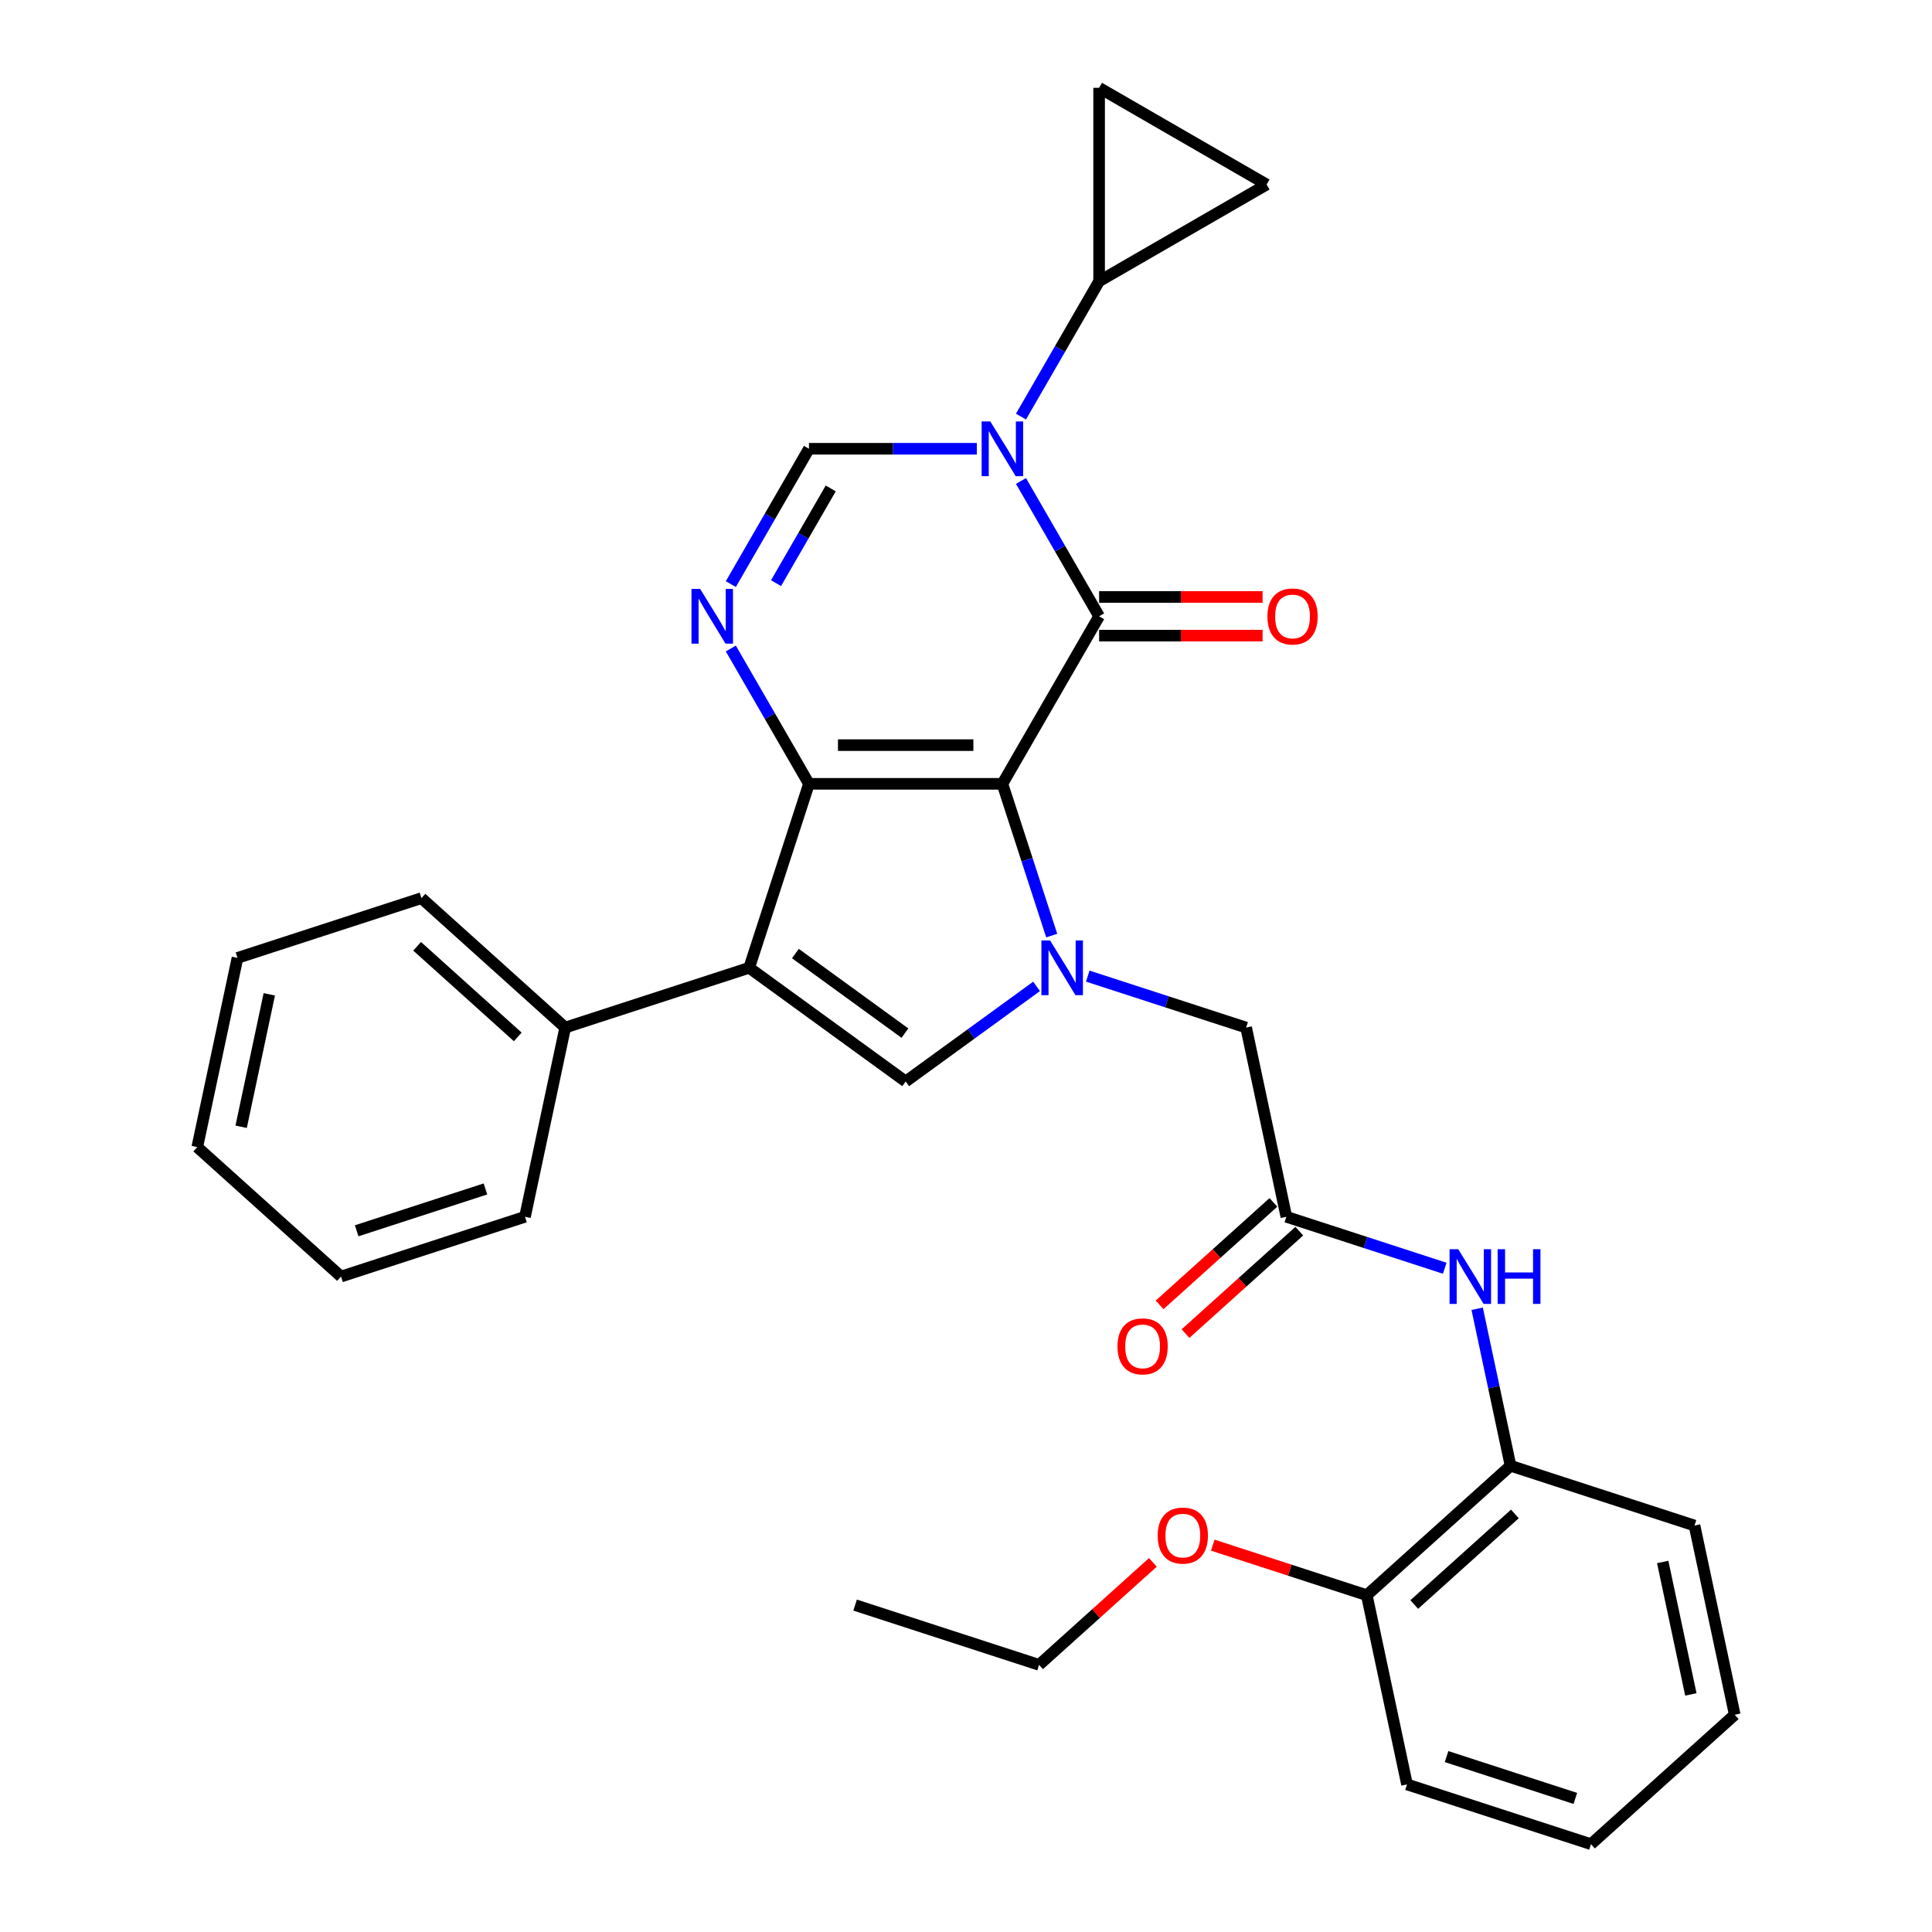 <?xml version='1.0' encoding='iso-8859-1'?>
<svg version='1.1' baseProfile='full'
              xmlns='http://www.w3.org/2000/svg'
                      xmlns:rdkit='http://www.rdkit.org/xml'
                      xmlns:xlink='http://www.w3.org/1999/xlink'
                  xml:space='preserve'
width='1000px' height='1000px' viewBox='0 0 1000 1000'>
<!-- END OF HEADER -->
<rect style='opacity:1.0;fill:#FFFFFF;stroke:none' width='1000' height='1000' x='0' y='0'> </rect>
<path class='bond-0' d='M 518.836,405.704 L 418.714,405.704' style='fill:none;fill-rule:evenodd;stroke:#000000;stroke-width:6px;stroke-linecap:butt;stroke-linejoin:miter;stroke-opacity:1' />
<path class='bond-0' d='M 503.818,385.68 L 433.732,385.68' style='fill:none;fill-rule:evenodd;stroke:#000000;stroke-width:6px;stroke-linecap:butt;stroke-linejoin:miter;stroke-opacity:1' />
<path class='bond-1' d='M 518.836,405.704 L 568.898,318.995' style='fill:none;fill-rule:evenodd;stroke:#000000;stroke-width:6px;stroke-linecap:butt;stroke-linejoin:miter;stroke-opacity:1' />
<path class='bond-3' d='M 518.836,405.704 L 531.599,444.984' style='fill:none;fill-rule:evenodd;stroke:#000000;stroke-width:6px;stroke-linecap:butt;stroke-linejoin:miter;stroke-opacity:1' />
<path class='bond-3' d='M 531.599,444.984 L 544.362,484.263' style='fill:none;fill-rule:evenodd;stroke:#0000FF;stroke-width:6px;stroke-linecap:butt;stroke-linejoin:miter;stroke-opacity:1' />
<path class='bond-4' d='M 418.714,405.704 L 387.774,500.927' style='fill:none;fill-rule:evenodd;stroke:#000000;stroke-width:6px;stroke-linecap:butt;stroke-linejoin:miter;stroke-opacity:1' />
<path class='bond-5' d='M 418.714,405.704 L 398.493,370.681' style='fill:none;fill-rule:evenodd;stroke:#000000;stroke-width:6px;stroke-linecap:butt;stroke-linejoin:miter;stroke-opacity:1' />
<path class='bond-5' d='M 398.493,370.681 L 378.273,335.658' style='fill:none;fill-rule:evenodd;stroke:#0000FF;stroke-width:6px;stroke-linecap:butt;stroke-linejoin:miter;stroke-opacity:1' />
<path class='bond-2' d='M 568.898,318.995 L 548.677,283.972' style='fill:none;fill-rule:evenodd;stroke:#000000;stroke-width:6px;stroke-linecap:butt;stroke-linejoin:miter;stroke-opacity:1' />
<path class='bond-2' d='M 548.677,283.972 L 528.457,248.949' style='fill:none;fill-rule:evenodd;stroke:#0000FF;stroke-width:6px;stroke-linecap:butt;stroke-linejoin:miter;stroke-opacity:1' />
<path class='bond-14' d='M 568.898,329.007 L 611.208,329.007' style='fill:none;fill-rule:evenodd;stroke:#000000;stroke-width:6px;stroke-linecap:butt;stroke-linejoin:miter;stroke-opacity:1' />
<path class='bond-14' d='M 611.208,329.007 L 653.518,329.007' style='fill:none;fill-rule:evenodd;stroke:#FF0000;stroke-width:6px;stroke-linecap:butt;stroke-linejoin:miter;stroke-opacity:1' />
<path class='bond-14' d='M 568.898,308.983 L 611.208,308.983' style='fill:none;fill-rule:evenodd;stroke:#000000;stroke-width:6px;stroke-linecap:butt;stroke-linejoin:miter;stroke-opacity:1' />
<path class='bond-14' d='M 611.208,308.983 L 653.518,308.983' style='fill:none;fill-rule:evenodd;stroke:#FF0000;stroke-width:6px;stroke-linecap:butt;stroke-linejoin:miter;stroke-opacity:1' />
<path class='bond-7' d='M 505.593,232.286 L 462.153,232.286' style='fill:none;fill-rule:evenodd;stroke:#0000FF;stroke-width:6px;stroke-linecap:butt;stroke-linejoin:miter;stroke-opacity:1' />
<path class='bond-7' d='M 462.153,232.286 L 418.714,232.286' style='fill:none;fill-rule:evenodd;stroke:#000000;stroke-width:6px;stroke-linecap:butt;stroke-linejoin:miter;stroke-opacity:1' />
<path class='bond-8' d='M 528.457,215.623 L 548.677,180.6' style='fill:none;fill-rule:evenodd;stroke:#0000FF;stroke-width:6px;stroke-linecap:butt;stroke-linejoin:miter;stroke-opacity:1' />
<path class='bond-8' d='M 548.677,180.6 L 568.898,145.577' style='fill:none;fill-rule:evenodd;stroke:#000000;stroke-width:6px;stroke-linecap:butt;stroke-linejoin:miter;stroke-opacity:1' />
<path class='bond-6' d='M 536.533,510.548 L 502.654,535.163' style='fill:none;fill-rule:evenodd;stroke:#0000FF;stroke-width:6px;stroke-linecap:butt;stroke-linejoin:miter;stroke-opacity:1' />
<path class='bond-6' d='M 502.654,535.163 L 468.775,559.777' style='fill:none;fill-rule:evenodd;stroke:#000000;stroke-width:6px;stroke-linecap:butt;stroke-linejoin:miter;stroke-opacity:1' />
<path class='bond-10' d='M 563.019,505.229 L 604.009,518.548' style='fill:none;fill-rule:evenodd;stroke:#0000FF;stroke-width:6px;stroke-linecap:butt;stroke-linejoin:miter;stroke-opacity:1' />
<path class='bond-10' d='M 604.009,518.548 L 644.998,531.866' style='fill:none;fill-rule:evenodd;stroke:#000000;stroke-width:6px;stroke-linecap:butt;stroke-linejoin:miter;stroke-opacity:1' />
<path class='bond-16' d='M 387.774,500.927 L 292.551,531.866' style='fill:none;fill-rule:evenodd;stroke:#000000;stroke-width:6px;stroke-linecap:butt;stroke-linejoin:miter;stroke-opacity:1' />
<path class='bond-31' d='M 387.774,500.927 L 468.775,559.777' style='fill:none;fill-rule:evenodd;stroke:#000000;stroke-width:6px;stroke-linecap:butt;stroke-linejoin:miter;stroke-opacity:1' />
<path class='bond-31' d='M 411.694,493.554 L 468.395,534.749' style='fill:none;fill-rule:evenodd;stroke:#000000;stroke-width:6px;stroke-linecap:butt;stroke-linejoin:miter;stroke-opacity:1' />
<path class='bond-32' d='M 378.273,302.332 L 398.493,267.309' style='fill:none;fill-rule:evenodd;stroke:#0000FF;stroke-width:6px;stroke-linecap:butt;stroke-linejoin:miter;stroke-opacity:1' />
<path class='bond-32' d='M 398.493,267.309 L 418.714,232.286' style='fill:none;fill-rule:evenodd;stroke:#000000;stroke-width:6px;stroke-linecap:butt;stroke-linejoin:miter;stroke-opacity:1' />
<path class='bond-32' d='M 401.68,301.838 L 415.835,277.321' style='fill:none;fill-rule:evenodd;stroke:#0000FF;stroke-width:6px;stroke-linecap:butt;stroke-linejoin:miter;stroke-opacity:1' />
<path class='bond-32' d='M 415.835,277.321 L 429.989,252.805' style='fill:none;fill-rule:evenodd;stroke:#000000;stroke-width:6px;stroke-linecap:butt;stroke-linejoin:miter;stroke-opacity:1' />
<path class='bond-12' d='M 568.898,145.577 L 568.898,45.455' style='fill:none;fill-rule:evenodd;stroke:#000000;stroke-width:6px;stroke-linecap:butt;stroke-linejoin:miter;stroke-opacity:1' />
<path class='bond-13' d='M 568.898,145.577 L 655.607,95.516' style='fill:none;fill-rule:evenodd;stroke:#000000;stroke-width:6px;stroke-linecap:butt;stroke-linejoin:miter;stroke-opacity:1' />
<path class='bond-9' d='M 665.815,629.801 L 644.998,531.866' style='fill:none;fill-rule:evenodd;stroke:#000000;stroke-width:6px;stroke-linecap:butt;stroke-linejoin:miter;stroke-opacity:1' />
<path class='bond-11' d='M 665.815,629.801 L 706.805,643.119' style='fill:none;fill-rule:evenodd;stroke:#000000;stroke-width:6px;stroke-linecap:butt;stroke-linejoin:miter;stroke-opacity:1' />
<path class='bond-11' d='M 706.805,643.119 L 747.795,656.438' style='fill:none;fill-rule:evenodd;stroke:#0000FF;stroke-width:6px;stroke-linecap:butt;stroke-linejoin:miter;stroke-opacity:1' />
<path class='bond-17' d='M 659.116,622.361 L 629.664,648.879' style='fill:none;fill-rule:evenodd;stroke:#000000;stroke-width:6px;stroke-linecap:butt;stroke-linejoin:miter;stroke-opacity:1' />
<path class='bond-17' d='M 629.664,648.879 L 600.213,675.397' style='fill:none;fill-rule:evenodd;stroke:#FF0000;stroke-width:6px;stroke-linecap:butt;stroke-linejoin:miter;stroke-opacity:1' />
<path class='bond-17' d='M 672.515,637.242 L 643.063,663.76' style='fill:none;fill-rule:evenodd;stroke:#000000;stroke-width:6px;stroke-linecap:butt;stroke-linejoin:miter;stroke-opacity:1' />
<path class='bond-17' d='M 643.063,663.76 L 613.612,690.278' style='fill:none;fill-rule:evenodd;stroke:#FF0000;stroke-width:6px;stroke-linecap:butt;stroke-linejoin:miter;stroke-opacity:1' />
<path class='bond-15' d='M 764.579,677.404 L 773.217,718.04' style='fill:none;fill-rule:evenodd;stroke:#0000FF;stroke-width:6px;stroke-linecap:butt;stroke-linejoin:miter;stroke-opacity:1' />
<path class='bond-15' d='M 773.217,718.04 L 781.854,758.676' style='fill:none;fill-rule:evenodd;stroke:#000000;stroke-width:6px;stroke-linecap:butt;stroke-linejoin:miter;stroke-opacity:1' />
<path class='bond-33' d='M 568.898,45.455 L 655.607,95.516' style='fill:none;fill-rule:evenodd;stroke:#000000;stroke-width:6px;stroke-linecap:butt;stroke-linejoin:miter;stroke-opacity:1' />
<path class='bond-18' d='M 781.854,758.676 L 707.449,825.671' style='fill:none;fill-rule:evenodd;stroke:#000000;stroke-width:6px;stroke-linecap:butt;stroke-linejoin:miter;stroke-opacity:1' />
<path class='bond-18' d='M 784.093,783.606 L 732.008,830.503' style='fill:none;fill-rule:evenodd;stroke:#000000;stroke-width:6px;stroke-linecap:butt;stroke-linejoin:miter;stroke-opacity:1' />
<path class='bond-20' d='M 781.854,758.676 L 877.077,789.615' style='fill:none;fill-rule:evenodd;stroke:#000000;stroke-width:6px;stroke-linecap:butt;stroke-linejoin:miter;stroke-opacity:1' />
<path class='bond-21' d='M 292.551,531.866 L 218.146,464.871' style='fill:none;fill-rule:evenodd;stroke:#000000;stroke-width:6px;stroke-linecap:butt;stroke-linejoin:miter;stroke-opacity:1' />
<path class='bond-21' d='M 267.992,536.698 L 215.907,489.801' style='fill:none;fill-rule:evenodd;stroke:#000000;stroke-width:6px;stroke-linecap:butt;stroke-linejoin:miter;stroke-opacity:1' />
<path class='bond-22' d='M 292.551,531.866 L 271.735,629.801' style='fill:none;fill-rule:evenodd;stroke:#000000;stroke-width:6px;stroke-linecap:butt;stroke-linejoin:miter;stroke-opacity:1' />
<path class='bond-19' d='M 707.449,825.671 L 667.589,812.72' style='fill:none;fill-rule:evenodd;stroke:#000000;stroke-width:6px;stroke-linecap:butt;stroke-linejoin:miter;stroke-opacity:1' />
<path class='bond-19' d='M 667.589,812.72 L 627.729,799.769' style='fill:none;fill-rule:evenodd;stroke:#FF0000;stroke-width:6px;stroke-linecap:butt;stroke-linejoin:miter;stroke-opacity:1' />
<path class='bond-23' d='M 707.449,825.671 L 728.265,923.606' style='fill:none;fill-rule:evenodd;stroke:#000000;stroke-width:6px;stroke-linecap:butt;stroke-linejoin:miter;stroke-opacity:1' />
<path class='bond-24' d='M 596.723,808.69 L 567.272,835.208' style='fill:none;fill-rule:evenodd;stroke:#FF0000;stroke-width:6px;stroke-linecap:butt;stroke-linejoin:miter;stroke-opacity:1' />
<path class='bond-24' d='M 567.272,835.208 L 537.82,861.726' style='fill:none;fill-rule:evenodd;stroke:#000000;stroke-width:6px;stroke-linecap:butt;stroke-linejoin:miter;stroke-opacity:1' />
<path class='bond-26' d='M 877.077,789.615 L 897.894,887.55' style='fill:none;fill-rule:evenodd;stroke:#000000;stroke-width:6px;stroke-linecap:butt;stroke-linejoin:miter;stroke-opacity:1' />
<path class='bond-26' d='M 860.612,808.469 L 875.184,877.023' style='fill:none;fill-rule:evenodd;stroke:#000000;stroke-width:6px;stroke-linecap:butt;stroke-linejoin:miter;stroke-opacity:1' />
<path class='bond-29' d='M 218.146,464.871 L 122.923,495.811' style='fill:none;fill-rule:evenodd;stroke:#000000;stroke-width:6px;stroke-linecap:butt;stroke-linejoin:miter;stroke-opacity:1' />
<path class='bond-28' d='M 271.735,629.801 L 176.512,660.741' style='fill:none;fill-rule:evenodd;stroke:#000000;stroke-width:6px;stroke-linecap:butt;stroke-linejoin:miter;stroke-opacity:1' />
<path class='bond-28' d='M 251.263,615.398 L 184.608,637.055' style='fill:none;fill-rule:evenodd;stroke:#000000;stroke-width:6px;stroke-linecap:butt;stroke-linejoin:miter;stroke-opacity:1' />
<path class='bond-35' d='M 728.265,923.606 L 823.488,954.545' style='fill:none;fill-rule:evenodd;stroke:#000000;stroke-width:6px;stroke-linecap:butt;stroke-linejoin:miter;stroke-opacity:1' />
<path class='bond-35' d='M 748.737,909.202 L 815.392,930.86' style='fill:none;fill-rule:evenodd;stroke:#000000;stroke-width:6px;stroke-linecap:butt;stroke-linejoin:miter;stroke-opacity:1' />
<path class='bond-25' d='M 537.82,861.726 L 442.598,830.787' style='fill:none;fill-rule:evenodd;stroke:#000000;stroke-width:6px;stroke-linecap:butt;stroke-linejoin:miter;stroke-opacity:1' />
<path class='bond-27' d='M 897.894,887.55 L 823.488,954.545' style='fill:none;fill-rule:evenodd;stroke:#000000;stroke-width:6px;stroke-linecap:butt;stroke-linejoin:miter;stroke-opacity:1' />
<path class='bond-30' d='M 176.512,660.741 L 102.106,593.746' style='fill:none;fill-rule:evenodd;stroke:#000000;stroke-width:6px;stroke-linecap:butt;stroke-linejoin:miter;stroke-opacity:1' />
<path class='bond-34' d='M 122.923,495.811 L 102.106,593.746' style='fill:none;fill-rule:evenodd;stroke:#000000;stroke-width:6px;stroke-linecap:butt;stroke-linejoin:miter;stroke-opacity:1' />
<path class='bond-34' d='M 139.388,514.664 L 124.816,583.219' style='fill:none;fill-rule:evenodd;stroke:#000000;stroke-width:6px;stroke-linecap:butt;stroke-linejoin:miter;stroke-opacity:1' />
<path  class='atom-3' d='M 512.576 218.126
L 521.856 233.126
Q 522.776 234.606, 524.256 237.286
Q 525.736 239.966, 525.816 240.126
L 525.816 218.126
L 529.576 218.126
L 529.576 246.446
L 525.696 246.446
L 515.736 230.046
Q 514.576 228.126, 513.336 225.926
Q 512.136 223.726, 511.776 223.046
L 511.776 246.446
L 508.096 246.446
L 508.096 218.126
L 512.576 218.126
' fill='#0000FF'/>
<path  class='atom-4' d='M 543.516 486.767
L 552.796 501.767
Q 553.716 503.247, 555.196 505.927
Q 556.676 508.607, 556.756 508.767
L 556.756 486.767
L 560.516 486.767
L 560.516 515.087
L 556.636 515.087
L 546.676 498.687
Q 545.516 496.767, 544.276 494.567
Q 543.076 492.367, 542.716 491.687
L 542.716 515.087
L 539.036 515.087
L 539.036 486.767
L 543.516 486.767
' fill='#0000FF'/>
<path  class='atom-6' d='M 362.392 304.835
L 371.672 319.835
Q 372.592 321.315, 374.072 323.995
Q 375.552 326.675, 375.632 326.835
L 375.632 304.835
L 379.392 304.835
L 379.392 333.155
L 375.512 333.155
L 365.552 316.755
Q 364.392 314.835, 363.152 312.635
Q 361.952 310.435, 361.592 309.755
L 361.592 333.155
L 357.912 333.155
L 357.912 304.835
L 362.392 304.835
' fill='#0000FF'/>
<path  class='atom-12' d='M 754.778 646.581
L 764.058 661.581
Q 764.978 663.061, 766.458 665.741
Q 767.938 668.421, 768.018 668.581
L 768.018 646.581
L 771.778 646.581
L 771.778 674.901
L 767.898 674.901
L 757.938 658.501
Q 756.778 656.581, 755.538 654.381
Q 754.338 652.181, 753.978 651.501
L 753.978 674.901
L 750.298 674.901
L 750.298 646.581
L 754.778 646.581
' fill='#0000FF'/>
<path  class='atom-12' d='M 775.178 646.581
L 779.018 646.581
L 779.018 658.621
L 793.498 658.621
L 793.498 646.581
L 797.338 646.581
L 797.338 674.901
L 793.498 674.901
L 793.498 661.821
L 779.018 661.821
L 779.018 674.901
L 775.178 674.901
L 775.178 646.581
' fill='#0000FF'/>
<path  class='atom-15' d='M 656.021 319.075
Q 656.021 312.275, 659.381 308.475
Q 662.741 304.675, 669.021 304.675
Q 675.301 304.675, 678.661 308.475
Q 682.021 312.275, 682.021 319.075
Q 682.021 325.955, 678.621 329.875
Q 675.221 333.755, 669.021 333.755
Q 662.781 333.755, 659.381 329.875
Q 656.021 325.995, 656.021 319.075
M 669.021 330.555
Q 673.341 330.555, 675.661 327.675
Q 678.021 324.755, 678.021 319.075
Q 678.021 313.515, 675.661 310.715
Q 673.341 307.875, 669.021 307.875
Q 664.701 307.875, 662.341 310.675
Q 660.021 313.475, 660.021 319.075
Q 660.021 324.795, 662.341 327.675
Q 664.701 330.555, 669.021 330.555
' fill='#FF0000'/>
<path  class='atom-18' d='M 578.409 696.876
Q 578.409 690.076, 581.769 686.276
Q 585.129 682.476, 591.409 682.476
Q 597.689 682.476, 601.049 686.276
Q 604.409 690.076, 604.409 696.876
Q 604.409 703.756, 601.009 707.676
Q 597.609 711.556, 591.409 711.556
Q 585.169 711.556, 581.769 707.676
Q 578.409 703.796, 578.409 696.876
M 591.409 708.356
Q 595.729 708.356, 598.049 705.476
Q 600.409 702.556, 600.409 696.876
Q 600.409 691.316, 598.049 688.516
Q 595.729 685.676, 591.409 685.676
Q 587.089 685.676, 584.729 688.476
Q 582.409 691.276, 582.409 696.876
Q 582.409 702.596, 584.729 705.476
Q 587.089 708.356, 591.409 708.356
' fill='#FF0000'/>
<path  class='atom-20' d='M 599.226 794.811
Q 599.226 788.011, 602.586 784.211
Q 605.946 780.411, 612.226 780.411
Q 618.506 780.411, 621.866 784.211
Q 625.226 788.011, 625.226 794.811
Q 625.226 801.691, 621.826 805.611
Q 618.426 809.491, 612.226 809.491
Q 605.986 809.491, 602.586 805.611
Q 599.226 801.731, 599.226 794.811
M 612.226 806.291
Q 616.546 806.291, 618.866 803.411
Q 621.226 800.491, 621.226 794.811
Q 621.226 789.251, 618.866 786.451
Q 616.546 783.611, 612.226 783.611
Q 607.906 783.611, 605.546 786.411
Q 603.226 789.211, 603.226 794.811
Q 603.226 800.531, 605.546 803.411
Q 607.906 806.291, 612.226 806.291
' fill='#FF0000'/>
</svg>
